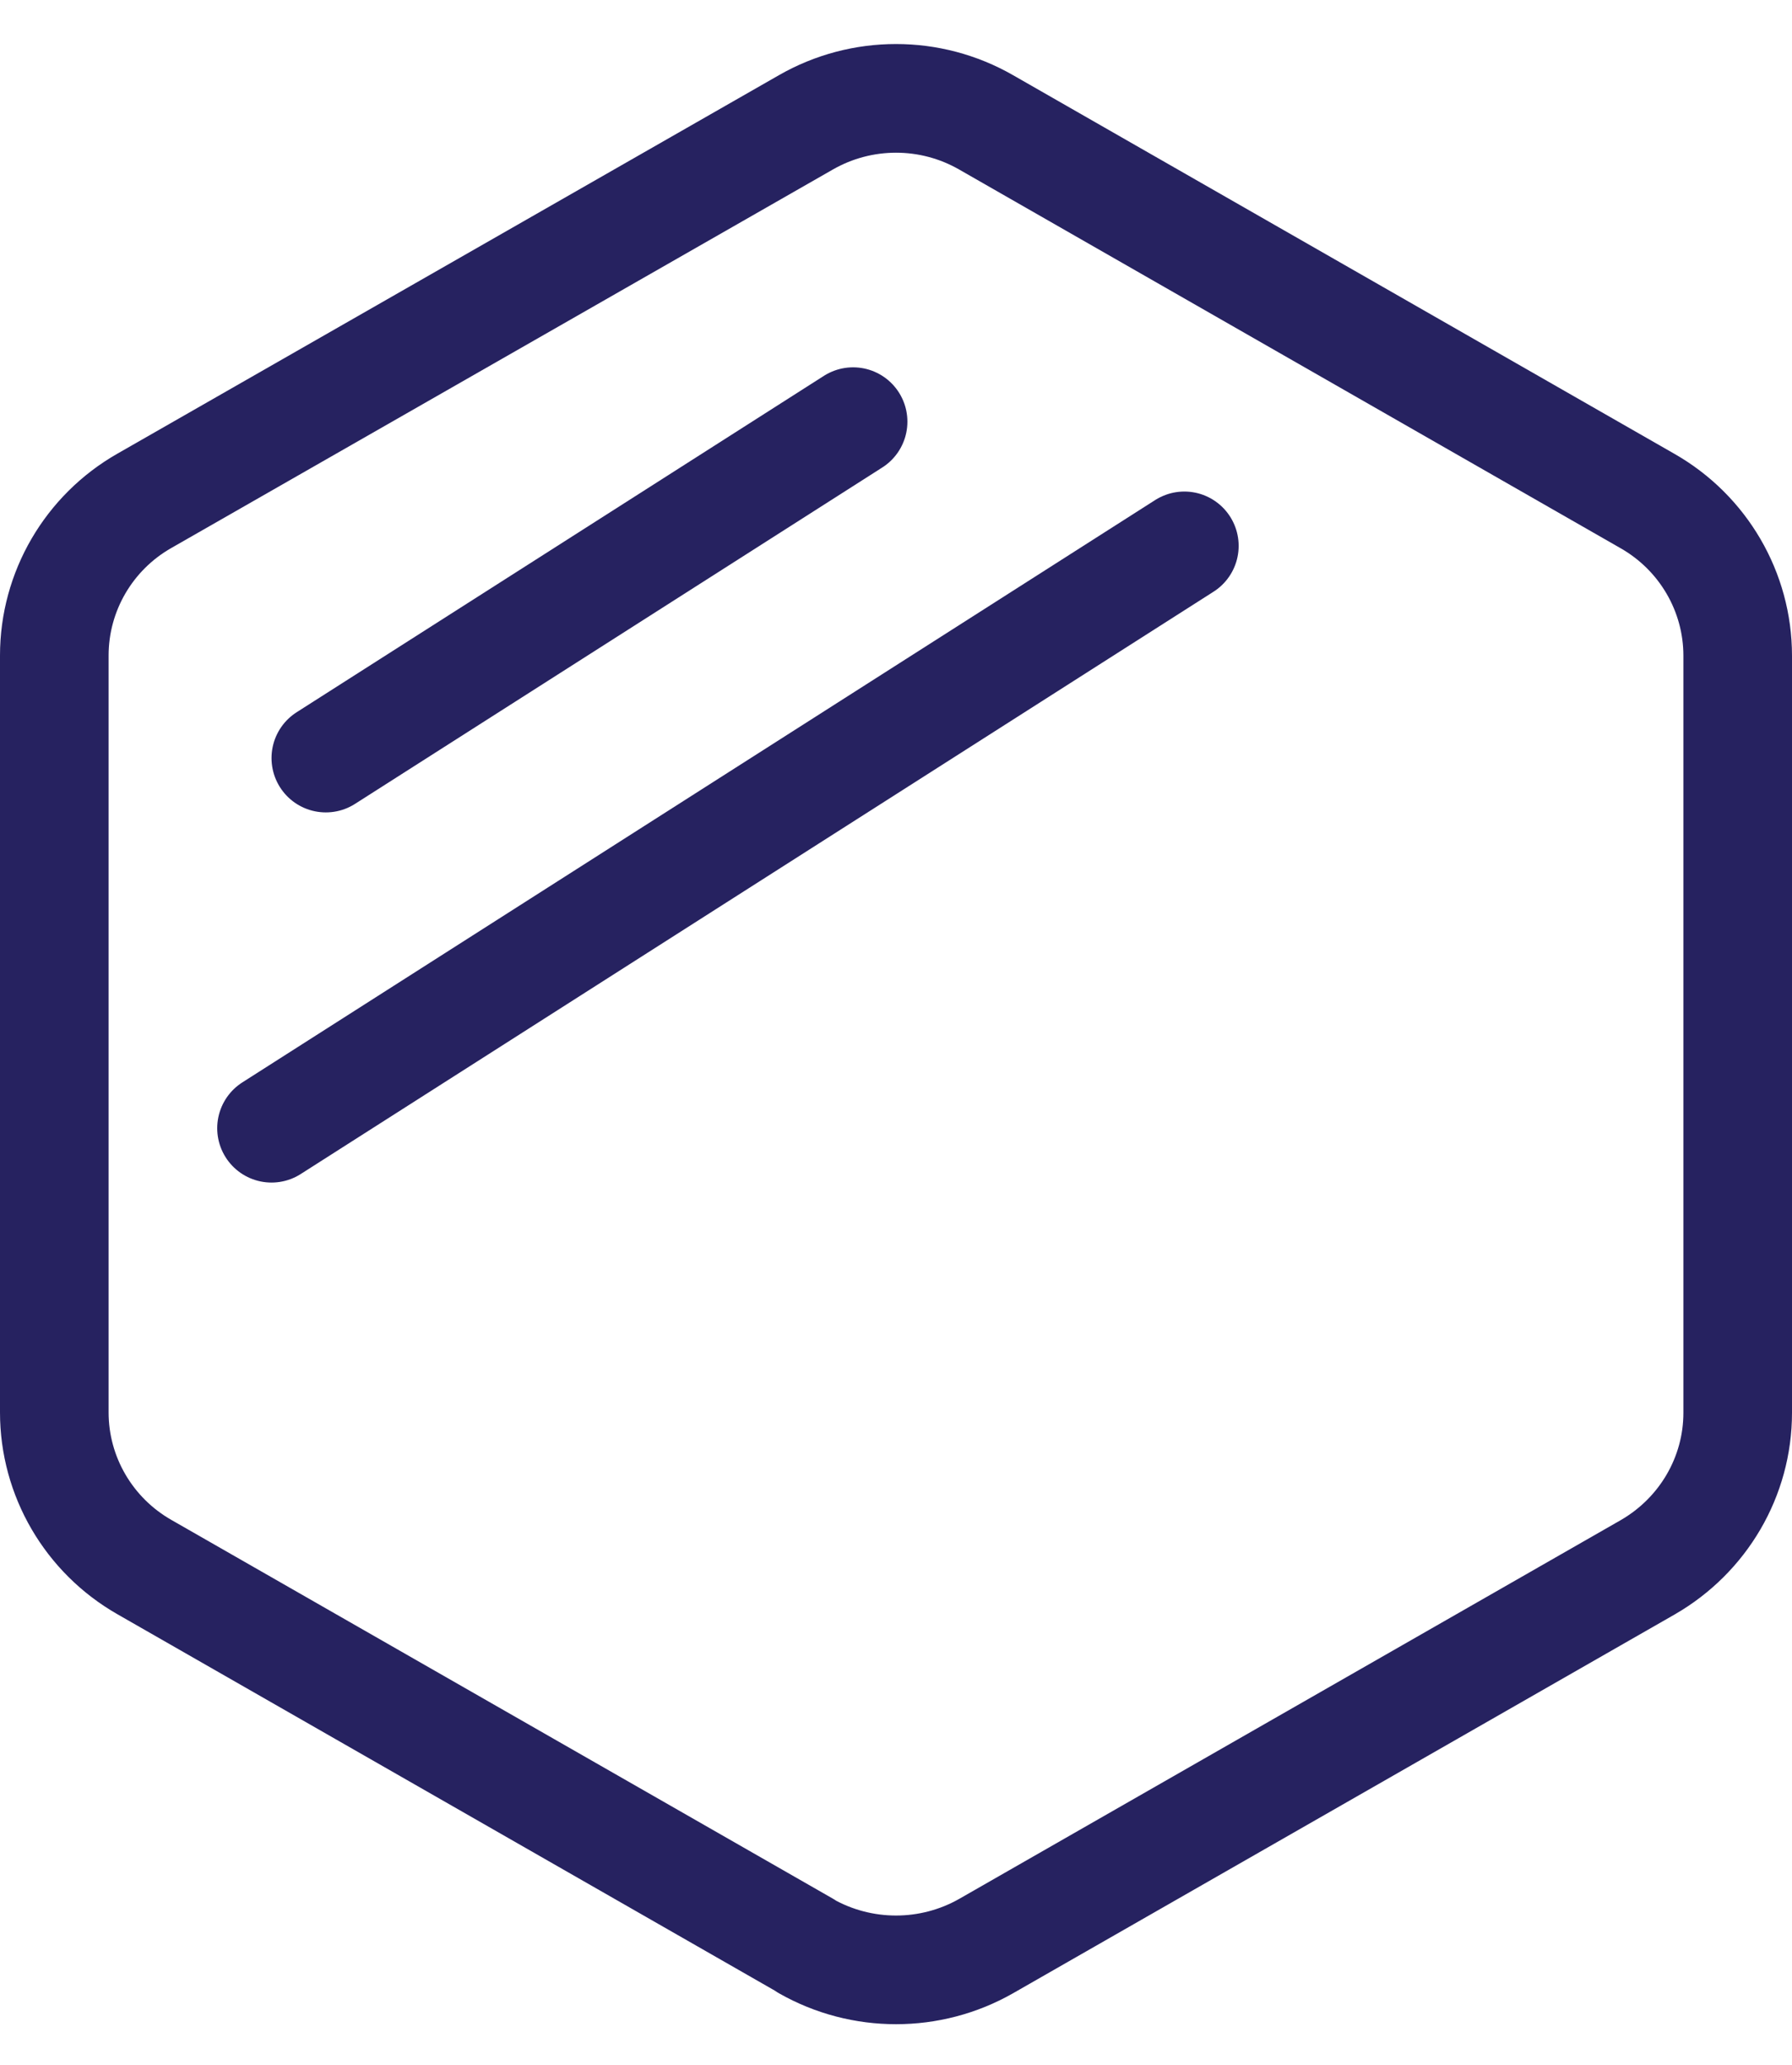 <?xml version="1.0" encoding="UTF-8"?>
<svg xmlns="http://www.w3.org/2000/svg" width="33" height="38" viewBox="0 0 33 38" fill="none">
  <path fill-rule="evenodd" clip-rule="evenodd" d="M14.84 35.814C15.867 36.398 17.134 36.398 18.16 35.814L30.34 28.845C31.366 28.255 32 27.174 32 26V12.067C32 10.893 31.366 9.806 30.34 9.221L18.16 2.252C17.134 1.663 15.867 1.663 14.84 2.252L2.66 9.216C1.634 9.8 1 10.887 1 12.062V25.994C1 27.168 1.634 28.255 2.66 28.84L14.84 35.809V35.814Z" stroke="#262260" stroke-width="2" stroke-linecap="round" stroke-linejoin="round"></path>
  <path d="M15.71 7.76L6 13.951" stroke="#262260" stroke-width="2" stroke-linecap="round" stroke-linejoin="round"></path>
  <path d="M21.81 10.046L5 20.763" stroke="#262260" stroke-width="2" stroke-linecap="round" stroke-linejoin="round"></path>
</svg>
